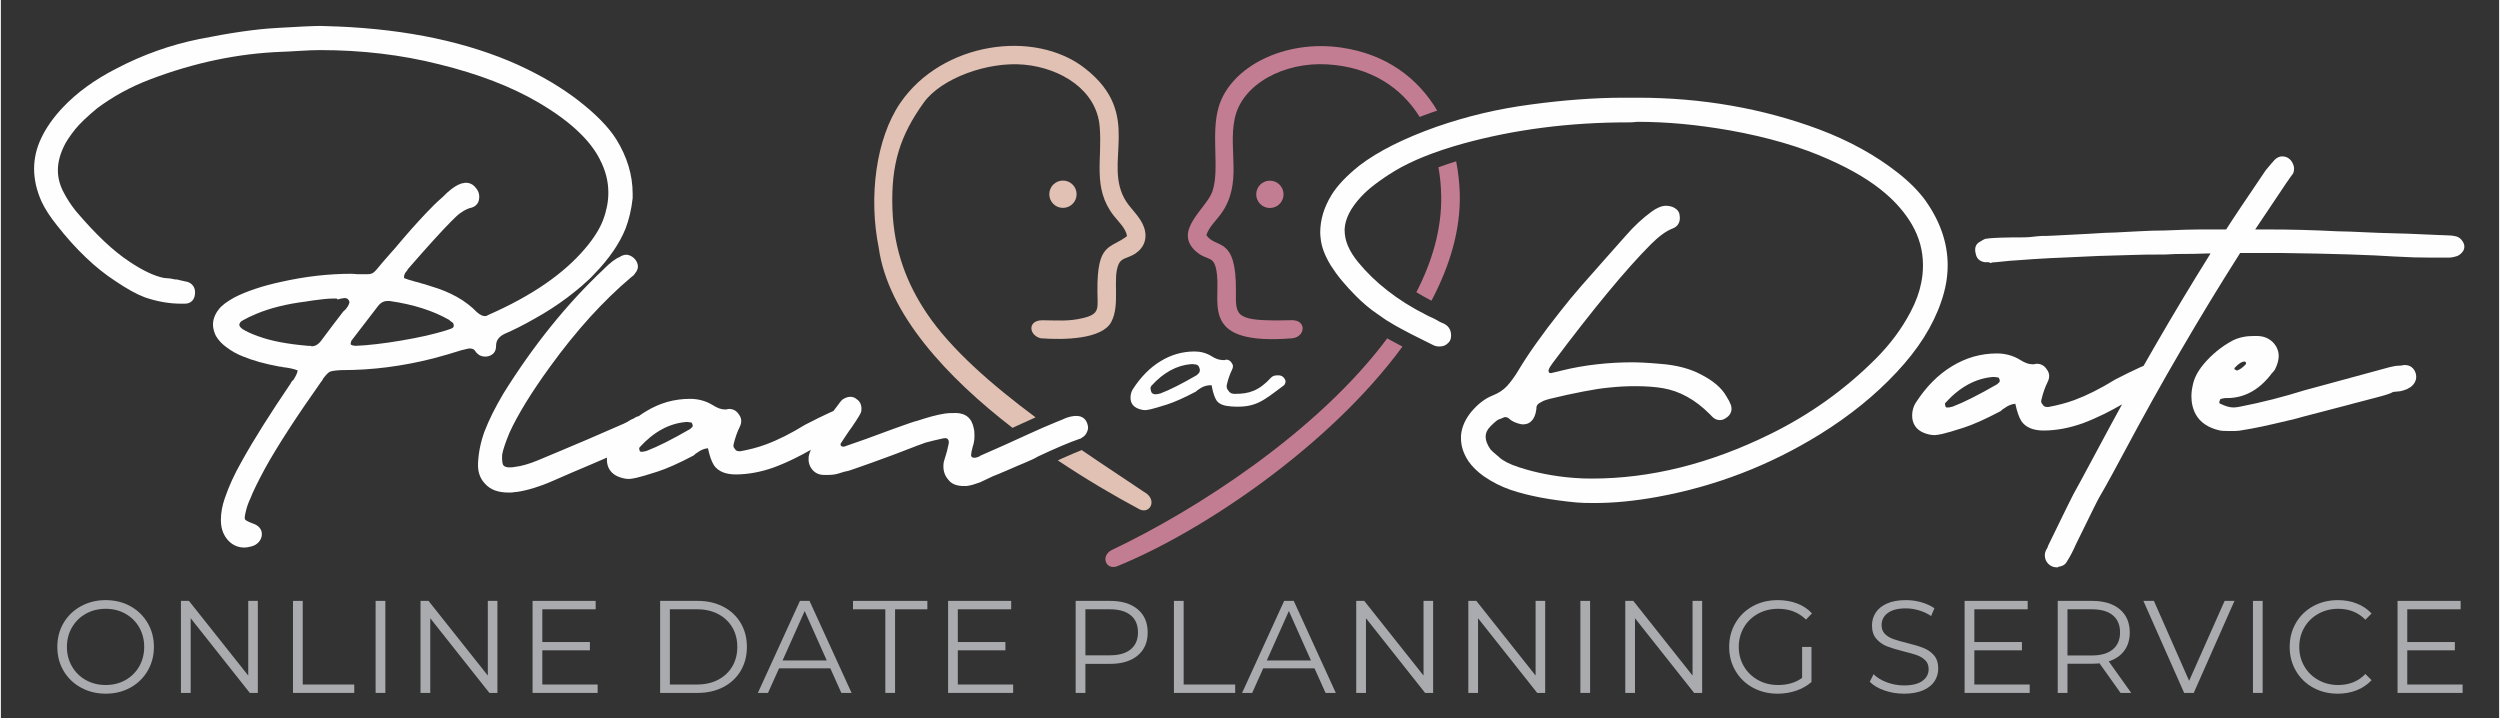 <?xml version="1.0" encoding="UTF-8"?>
<svg xmlns="http://www.w3.org/2000/svg" xmlns:xlink="http://www.w3.org/1999/xlink" xmlns:xodm="http://www.corel.com/coreldraw/odm/2003" xml:space="preserve" width="651px" height="187px" version="1.0" style="shape-rendering:geometricPrecision; text-rendering:geometricPrecision; image-rendering:optimizeQuality; fill-rule:evenodd; clip-rule:evenodd" viewBox="0 0 651 187.13">
 <rect x="0" y="0" width="651" height="187.13" fill="#333333" stroke="none"/>
 <defs>
  <style type="text/css">
   
    .fil0 {fill:#C37D92}
    .fil1 {fill:#E0C1B3}
    .fil2 {fill:#FEFEFE;fill-rule:nonzero}
    .fil3 {fill:#A9ABAE;fill-rule:nonzero}
   
  </style>
 </defs>
 <g id="Layer_x0020_1">
  <path class="fil0" d="M336.53 88.15c3.52,-0.42 3.77,-4.94 -0.37,-4.71 -14.66,0.34 -14.4,-0.89 -14.33,-7.62 0.15,-14.54 -5.24,-10.86 -7.7,-14.55 0.64,-2.06 2.67,-3.97 3.79,-5.52 5.73,-7.92 1.86,-16.31 3.58,-24.78 1.85,-9.06 12.9,-14.88 24.14,-14.2 11.35,0.68 19.28,6.02 24.07,13.69 0.99,-0.38 1.99,-0.75 3.03,-1.12l0.02 0c0.5,-0.18 1.01,-0.35 1.52,-0.52 -5.01,-8.48 -13.27,-14.7 -24.92,-16.41 -14.78,-2.18 -28.89,4.92 -32.02,15.46 -2.11,7.11 0.33,16.28 -1.64,22.01 -1.53,4.44 -10.24,10.16 -4.41,15.52 3.23,2.96 5.06,0.59 5.63,6.41 0.76,7.8 -4.12,18.25 19.61,16.34zm38.08 -44.56c0.44,2.47 0.68,5.03 0.72,7.62 0.11,8.47 -2.31,16.85 -6.48,24.94 1.25,0.76 2.56,1.49 3.94,2.2 4.84,-9.16 7.63,-18.59 7.37,-27.93 -0.09,-2.85 -0.4,-5.66 -0.94,-8.38 -0.82,0.26 -1.6,0.51 -2.35,0.76 -0.77,0.25 -1.52,0.52 -2.26,0.79zm-13.35 44.58c-18.1,24.32 -49.84,44.76 -71.67,55.1 -3.09,1.44 -1.76,5.34 1.22,4.31 22.04,-8.92 55.3,-31.19 74.42,-57.27l-0.67 -0.34 -2.38 -1.28 -0.92 -0.52z"></path>
  <circle class="fil0" cx="330.68" cy="50.64" r="3.56"></circle>
  <path class="fil1" d="M297.89 128.18c-4.85,-3.26 -10.44,-6.92 -16.25,-10.9 -0.66,0.26 -1.43,0.58 -2.31,0.95 -0.84,0.36 -1.79,0.77 -2.86,1.25l-1.06 0.48c7.54,5.05 14.83,9.29 20.83,12.5 3.07,2.04 5.43,-2.23 1.65,-4.28zm-28.27 -19.43c-11.29,-8.4 -22.03,-17.69 -28.38,-27.16 -4.94,-7.36 -8.56,-16.11 -8.92,-27.24 -0.38,-11.62 2.01,-19.04 8.17,-27.62 4.56,-6.34 16.7,-10.77 26.18,-9.88 9.66,0.91 18.83,6.68 19.65,16.03 0.77,8.67 -1.97,16.02 3.64,23.28 1.16,1.5 3.2,3.33 3.5,5.37 -4.48,3.4 -7.82,1.64 -7.72,14.29 0.04,4.52 0.73,5.97 -3.67,7.04 -3.88,0.95 -6.7,0.61 -10.66,0.59 -3.94,0 -3.58,3.9 -0.45,4.7 6.36,0.48 15.99,0.19 18.37,-4.22 2.46,-4.55 0.24,-11.44 1.96,-15.14 0.67,-1.44 2.02,-1.51 3.56,-2.27 2.27,-1.12 4.32,-3.67 3.02,-7.33 -0.93,-2.64 -3.32,-4.65 -4.62,-6.67 -6.51,-10.07 4.88,-22.52 -10.77,-34.73 -13.2,-10.29 -37.26,-6.8 -48.1,9.02 -6.41,9.37 -8.29,24.65 -5.62,37.78 2.41,17.31 17.92,33.83 34.85,46.9l2.25 -1.03c1.25,-0.57 2.51,-1.15 3.76,-1.71z"></path>
  <circle class="fil1" cx="276.76" cy="50.61" r="3.56"></circle>
  <g id="_1865506793296">
   <path class="fil2" d="M571.17 100.34c0.19,-0.92 0.51,-1.82 0.97,-2.71 0.46,-0.88 1.05,-1.76 1.78,-2.64l0 -0.01c1.11,-1.32 2.3,-2.49 3.55,-3.52 1.26,-1.03 2.61,-1.93 4.05,-2.7l0.02 -0.01c0.8,-0.41 1.67,-0.71 2.6,-0.91 0.92,-0.2 1.9,-0.29 2.94,-0.29l0.78 0c1.11,0 2.08,0.23 2.93,0.69 0.86,0.46 1.56,1.15 2.12,2.06l0.02 0.05c0.2,0.38 0.36,0.77 0.47,1.17 0.11,0.41 0.16,0.83 0.16,1.26 0,0.51 -0.08,1.06 -0.24,1.63 -0.14,0.52 -0.35,1.07 -0.62,1.63 -0.08,0.19 -0.19,0.38 -0.34,0.58 -0.12,0.16 -0.27,0.34 -0.45,0.51l-0.08 0.09c-0.18,0.21 -0.26,0.29 -0.28,0.31l-0.1 0.17c-1.57,1.99 -3.29,3.49 -5.18,4.5 -1.91,1.02 -3.97,1.53 -6.16,1.53l-0.47 0c-0.18,0 -0.59,0.08 -1.19,0.23l-0.07 0.02c-0.01,0 0.01,0.01 -0.01,0.03 -0.09,0.13 -0.18,0.34 -0.26,0.63 -0.04,0.18 -0.04,0.31 -0.01,0.38 0.02,0.05 0.07,0.09 0.15,0.14 0.69,0.34 1.34,0.6 1.95,0.78 0.57,0.16 1.11,0.24 1.6,0.24 0.44,0 1.07,-0.08 1.86,-0.24l0.02 -0.01c2.68,-0.52 5.44,-1.14 8.26,-1.86 2.8,-0.71 5.64,-1.52 8.52,-2.42l3.86 -1.04c6.06,-1.64 12.12,-3.28 18.17,-4.94 0.48,-0.12 0.94,-0.22 1.38,-0.29 0.46,-0.06 0.91,-0.1 1.33,-0.1 0.09,0 0.21,-0.02 0.36,-0.04 0.16,-0.04 0.3,-0.07 0.41,-0.08 0.17,-0.03 0.31,-0.04 0.42,-0.04 0.68,0 1.27,0.17 1.76,0.52l0 0.01c0.49,0.35 0.85,0.85 1.07,1.51l0.01 0.01c0.18,0.6 0.21,1.17 0.08,1.72 -0.13,0.55 -0.42,1.05 -0.85,1.5 -0.36,0.38 -0.82,0.7 -1.38,0.96 -0.52,0.24 -1.12,0.44 -1.8,0.59l-1.9 0.19c-0.32,0.2 -0.79,0.4 -1.4,0.6 -0.74,0.25 -1.76,0.54 -3.05,0.87 -1.72,0.47 -3.51,0.93 -4.92,1.29l-0.9 0.23 -1.32 0.36 -1.41 0.37c-0.78,0.2 -1.25,0.32 -1.73,0.45l-1.42 0.37c-0.94,0.24 -1.77,0.46 -2.59,0.68 -1.47,0.4 -2.96,0.77 -4.44,1.15 -1.25,0.33 -2.71,0.79 -3.96,1.03 -2.76,0.66 -5.08,1.2 -6.97,1.6 -2,0.42 -3.6,0.72 -4.79,0.9 -0.52,0.1 -0.95,0.17 -1.29,0.21 -0.4,0.05 -0.75,0.07 -1.03,0.07l-1.85 0c-0.46,0 -0.88,-0.01 -1.26,-0.04 -0.37,-0.02 -0.69,-0.06 -0.94,-0.12l-0.02 0c-1.43,-0.34 -2.65,-0.84 -3.67,-1.52 -1.05,-0.69 -1.87,-1.57 -2.46,-2.62 -0.38,-0.69 -0.67,-1.44 -0.86,-2.23 -0.2,-0.8 -0.29,-1.63 -0.29,-2.5 0,-0.47 0.03,-0.95 0.09,-1.45 0.06,-0.48 0.15,-0.97 0.27,-1.49zm10.84 -4.19l0.02 0.07 0.07 0.05c0.17,0.09 0.33,0.17 0.46,0.22 0.06,0.03 -0.01,0.04 0.03,0.04l0.18 0c0.35,-0.13 0.7,-0.32 1.05,-0.56 0.41,-0.29 0.8,-0.65 1.18,-1.07l0.02 -0.03 0.02 -0.24 0.03 -0.12 -0.07 -0.08c-0.09,-0.1 -0.17,-0.17 -0.24,-0.21 -0.01,0 0,-0.01 -0.01,-0.01l-0.13 0c-0.3,0 -0.64,0.11 -1.01,0.33 -0.45,0.27 -0.93,0.68 -1.47,1.25 -0.04,0.05 -0.07,0.11 -0.09,0.16 -0.02,0.05 -0.03,0.12 -0.04,0.2z"></path>
   <g>
    <path class="fil2" d="M10.49 36.06c0.64,-1.37 1.43,-2.72 2.36,-4.05 0.93,-1.33 2,-2.63 3.19,-3.9 1.85,-1.97 3.96,-3.83 6.35,-5.56 2.34,-1.7 4.96,-3.29 7.84,-4.75 3.41,-1.78 6.9,-3.31 10.46,-4.57 3.55,-1.27 7.18,-2.27 10.89,-3.03 4.17,-0.84 7.93,-1.5 11.27,-1.98 3.37,-0.48 6.37,-0.79 9,-0.93 2.79,-0.17 5.14,-0.3 7.06,-0.39 1.94,-0.09 3.36,-0.14 4.27,-0.14 0.53,0 1.31,0.03 2.36,0.07l1.26 0.05 0.9 0.02c9.18,0.38 17.69,1.42 25.54,3.09 7.9,1.69 15.13,4.02 21.7,6.99l0 0.01c3.01,1.38 5.81,2.84 8.39,4.37 2.62,1.56 5.03,3.19 7.26,4.91l0 0.01c2.24,1.74 4.16,3.43 5.77,5.08 1.63,1.66 2.95,3.28 3.95,4.86l0.01 0.01c1.44,2.32 2.51,4.66 3.23,7.02 0.72,2.38 1.08,4.79 1.08,7.22l0 1.13 -0.01 0.11c-0.16,1.42 -0.39,2.8 -0.7,4.11 -0.31,1.31 -0.69,2.57 -1.15,3.77l-0.01 0.02c-1.58,3.88 -4.23,7.75 -7.95,11.6 -1.9,2.14 -4.95,4.62 -7.25,6.35 -2.62,1.97 -5.45,3.8 -8.5,5.49 -1.47,0.84 -2.85,1.58 -4.12,2.22 -1.28,0.65 -2.51,1.22 -3.69,1.73 -0.77,0.37 -1.33,0.82 -1.69,1.34 -0.34,0.48 -0.52,1.06 -0.52,1.73 0,0.4 -0.04,0.75 -0.13,1.06 -0.11,0.36 -0.28,0.65 -0.5,0.9l-0.05 0.05c-0.28,0.27 -0.6,0.48 -0.95,0.62 -0.35,0.15 -0.73,0.22 -1.15,0.22 -0.39,0 -0.76,-0.06 -1.08,-0.16 -0.38,-0.12 -0.7,-0.31 -0.95,-0.57l-0.39 -0.39 -0.17 -0.23c-0.14,-0.26 -0.32,-0.45 -0.55,-0.57 -0.24,-0.13 -0.56,-0.2 -0.95,-0.2 -0.08,0 -0.21,0.01 -0.38,0.04 -0.22,0.05 -0.49,0.11 -0.8,0.18l-1.05 0.26c-1.19,0.38 -2.4,0.75 -3.62,1.1 -1.26,0.36 -2.49,0.71 -3.72,1.03l-0.01 0c-3.93,1.01 -7.87,1.76 -11.83,2.27 -3.95,0.51 -7.89,0.76 -11.81,0.76l-0.26 0c-0.81,0.04 -1.47,0.11 -1.98,0.18 -0.48,0.08 -0.81,0.16 -0.99,0.25l-0.02 0.01c-0.17,0.08 -0.38,0.25 -0.65,0.51 -0.31,0.3 -0.65,0.7 -1.02,1.19 -0.08,0.18 -0.17,0.34 -0.26,0.48 -0.11,0.17 -0.23,0.32 -0.34,0.45 -3.21,4.55 -6.03,8.68 -8.43,12.39 -2.42,3.73 -4.45,7.06 -6.08,10 -1.02,1.88 -1.84,3.47 -2.46,4.74 -0.66,1.34 -1.12,2.39 -1.4,3.14l-0.04 0.09c-0.24,0.49 -0.46,1.01 -0.65,1.55 -0.19,0.51 -0.35,1.04 -0.48,1.57l0 0.02c-0.33,1.27 -0.43,2.04 -0.28,2.32 0.05,0.09 0.21,0.22 0.48,0.39 0.37,0.22 0.88,0.44 1.52,0.67 0.74,0.25 1.31,0.59 1.71,1.02 0.46,0.5 0.69,1.09 0.69,1.77 0,0.39 -0.07,0.76 -0.22,1.11 -0.14,0.34 -0.33,0.65 -0.59,0.95l-0.03 0.04c-0.26,0.27 -0.55,0.51 -0.86,0.69 -0.32,0.19 -0.67,0.33 -1.06,0.42 -0.36,0.1 -0.68,0.17 -0.94,0.21 -0.31,0.05 -0.58,0.08 -0.81,0.08 -0.81,0 -1.57,-0.14 -2.26,-0.43 -0.7,-0.29 -1.32,-0.72 -1.88,-1.29 -0.53,-0.55 -0.97,-1.18 -1.3,-1.88 -0.32,-0.69 -0.54,-1.45 -0.65,-2.27l-0.01 -0.02c-0.02,-0.22 -0.04,-0.45 -0.05,-0.69 -0.01,-0.26 -0.02,-0.5 -0.02,-0.69 0,-0.86 0.08,-1.76 0.26,-2.72 0.16,-0.92 0.42,-1.88 0.76,-2.86 0.52,-1.55 1.16,-3.14 1.91,-4.78 0.74,-1.61 1.58,-3.24 2.52,-4.87 1.56,-2.82 3.41,-5.92 5.53,-9.29 2.1,-3.33 4.48,-6.97 7.15,-10.9 0.11,-0.24 0.23,-0.44 0.36,-0.61 0.12,-0.14 0.25,-0.27 0.39,-0.36 0.33,-0.52 0.6,-0.99 0.79,-1.41 0.18,-0.4 0.29,-0.75 0.33,-1.03l0 -0.06 -0.03 -0.02c-0.48,-0.19 -1.04,-0.35 -1.67,-0.49 -0.66,-0.14 -1.38,-0.26 -2.16,-0.34l-0.34 -0.1 -0.05 -0.01c-0.07,-0.01 -0.16,-0.01 -0.28,-0.01l-0.17 -0.02c-1.9,-0.35 -3.65,-0.75 -5.25,-1.19 -1.6,-0.45 -3.06,-0.95 -4.37,-1.49 -0.74,-0.29 -1.47,-0.63 -2.18,-1.03 -0.7,-0.39 -1.38,-0.84 -2.03,-1.33 -0.58,-0.41 -1.09,-0.86 -1.54,-1.33 -0.46,-0.49 -0.87,-1.02 -1.21,-1.6l-0.04 -0.07c-0.23,-0.48 -0.41,-0.96 -0.54,-1.46 -0.13,-0.5 -0.2,-0.99 -0.2,-1.47 0,-0.69 0.14,-1.39 0.41,-2.07 0.25,-0.65 0.63,-1.29 1.13,-1.92 0.36,-0.48 0.89,-0.98 1.57,-1.5 0.64,-0.47 1.43,-0.98 2.39,-1.52l0.03 -0.02c1.63,-0.83 3.46,-1.59 5.51,-2.27 2.03,-0.68 4.25,-1.28 6.66,-1.8 3.1,-0.7 6.18,-1.23 9.25,-1.59 3.09,-0.35 6.17,-0.53 9.23,-0.53 0.19,0 0.51,0.02 0.97,0.07l0.01 0c0.19,0.02 0.33,0.03 0.44,0.04l2.76 0c0.42,0 0.79,-0.07 1.12,-0.22 0.32,-0.15 0.62,-0.38 0.88,-0.7l0.16 -0.16 1.45 -1.74c0.39,-0.46 0.62,-0.73 0.68,-0.79l2.03 -2.31c0.45,-0.52 0.73,-0.84 0.83,-0.94 1.36,-1.62 2.7,-3.19 4.04,-4.71 1.34,-1.51 2.62,-2.91 3.84,-4.2 0.72,-0.77 1.46,-1.53 2.22,-2.28 0.75,-0.73 1.53,-1.44 2.32,-2.13l0.36 -0.35c0.62,-0.61 1.01,-0.99 1.26,-1.17 0.52,-0.45 1.04,-0.83 1.54,-1.15 0.54,-0.33 1.08,-0.6 1.63,-0.79l0.5 -0.09c0.09,-0.03 0.2,-0.05 0.32,-0.07 0.14,-0.02 0.26,-0.03 0.33,-0.03 0.51,0 0.99,0.1 1.43,0.32 0.42,0.21 0.8,0.52 1.12,0.93 0.47,0.51 0.77,1.08 0.9,1.7 0.13,0.63 0.08,1.3 -0.15,1.99l-0.08 0.19c-0.19,0.33 -0.41,0.61 -0.69,0.84 -0.29,0.24 -0.62,0.41 -1,0.51l-0.07 0.02c-0.32,0.06 -0.64,0.17 -0.96,0.3 -0.34,0.14 -0.67,0.31 -1,0.5 -0.36,0.22 -0.66,0.42 -0.92,0.6 -0.25,0.18 -0.46,0.33 -0.62,0.47 -0.2,0.19 -0.44,0.41 -0.71,0.67l-1.17 1.15c-1.15,1.16 -2.67,2.78 -4.55,4.85 -1.76,1.93 -3.95,4.41 -6.59,7.44l-0.07 0.16 -0.21 0.31c-0.28,0.29 -0.48,0.58 -0.6,0.88 -0.12,0.29 -0.17,0.6 -0.14,0.92l0 0.09c0.39,0.14 0.77,0.28 1.16,0.41l1.24 0.36 0.43 0.14c0.41,0.09 0.77,0.18 1.07,0.26 0.3,0.09 0.54,0.17 0.73,0.24 0.21,0.04 0.49,0.11 0.84,0.22 0.33,0.1 0.85,0.26 1.52,0.49 2.56,0.75 4.84,1.69 6.83,2.81 2,1.13 3.72,2.45 5.18,3.96 0.41,0.35 0.79,0.62 1.16,0.79 0.32,0.15 0.63,0.23 0.91,0.23 0.15,0 0.28,-0.02 0.39,-0.05 0.12,-0.04 0.24,-0.1 0.36,-0.18l0.15 -0.08c5.6,-2.46 10.51,-5.13 14.72,-8.02 4.19,-2.88 7.69,-5.97 10.5,-9.29 1.15,-1.35 2.11,-2.65 2.89,-3.9 0.77,-1.23 1.37,-2.42 1.8,-3.55 0.45,-1.2 0.79,-2.41 1.02,-3.6 0.23,-1.17 0.34,-2.34 0.34,-3.5 0,-1.48 -0.18,-2.94 -0.55,-4.37 -0.37,-1.45 -0.92,-2.87 -1.66,-4.27l0 -0.02c-0.57,-1.13 -1.27,-2.25 -2.11,-3.37 -0.84,-1.12 -1.83,-2.24 -2.96,-3.35 -2.73,-2.73 -6.38,-5.44 -10.96,-8.13 -3.55,-2.07 -7.47,-3.94 -11.78,-5.59 -4.31,-1.66 -9.01,-3.11 -14.11,-4.36l-0.01 0c-4.89,-1.24 -9.92,-2.16 -15.07,-2.77 -5.18,-0.62 -10.48,-0.92 -15.91,-0.92 -0.7,0 -1.5,0.01 -2.39,0.05 -0.86,0.03 -1.88,0.09 -3.07,0.16 -1.08,0.07 -2.01,0.12 -2.76,0.16 -0.85,0.05 -1.4,0.07 -1.65,0.07 -5.74,0.21 -11.49,0.92 -17.23,2.12 -5.76,1.21 -11.53,2.91 -17.3,5.12 -2.5,0.95 -4.89,2.05 -7.18,3.3 -2.26,1.24 -4.43,2.63 -6.51,4.18 -1.31,1.09 -2.44,2.08 -3.38,2.98 -0.94,0.9 -1.69,1.7 -2.26,2.39 -0.75,0.94 -1.4,1.82 -1.94,2.64 -0.52,0.79 -0.91,1.5 -1.18,2.12l-0.01 0.02c-0.49,1.04 -0.86,2.07 -1.1,3.08 -0.24,0.98 -0.36,1.95 -0.36,2.92 0,1.01 0.13,2 0.39,2.97 0.26,0.98 0.65,1.95 1.17,2.9l0.01 0.02c0.43,0.81 0.89,1.61 1.4,2.38 0.51,0.78 1.09,1.58 1.74,2.39 2.58,3.04 5.04,5.66 7.38,7.87 2.33,2.19 4.54,3.97 6.63,5.33l0.01 0.01c1.72,1.15 3.33,2.08 4.83,2.78 1.44,0.68 2.77,1.14 4.01,1.4 0.2,0.01 0.47,0.03 0.83,0.08l0.42 0.04 0.26 0.01 0.18 0.02 1.31 0.25 0.3 0 0.27 0.03 0.54 0.14 1.1 0.25c0.49,0.1 0.87,0.17 1.14,0.26l0.1 0.04c0.67,0.29 1.15,0.73 1.44,1.32 0.27,0.56 0.35,1.21 0.24,1.96 -0.1,0.74 -0.39,1.32 -0.87,1.72 -0.47,0.41 -1.08,0.6 -1.83,0.6l-0.77 0c-1.57,0 -3.15,-0.13 -4.75,-0.41 -1.59,-0.27 -3.19,-0.69 -4.8,-1.24l-0.03 -0.01c-1.07,-0.4 -2.25,-0.96 -3.53,-1.67 -1.25,-0.69 -2.62,-1.54 -4.1,-2.54 -2.62,-1.7 -5.2,-3.76 -7.74,-6.19 -2.54,-2.42 -5.04,-5.19 -7.49,-8.32 -0.84,-1.04 -1.6,-2.08 -2.28,-3.11 -0.67,-1.03 -1.26,-2.06 -1.75,-3.09l-0.01 -0.02c-0.65,-1.45 -1.13,-2.89 -1.46,-4.31 -0.32,-1.43 -0.49,-2.84 -0.49,-4.23 0,-1.36 0.16,-2.7 0.46,-4.04 0.31,-1.32 0.76,-2.62 1.37,-3.89zm51.64 48.55c0.01,0.16 0.06,0.32 0.16,0.47 0.14,0.22 0.36,0.44 0.67,0.66 0.44,0.29 1.02,0.61 1.73,0.93 0.71,0.33 1.55,0.67 2.53,1.01l0.01 0c1.58,0.58 3.45,1.08 5.61,1.49 2.12,0.4 4.53,0.72 7.24,0.95l0.75 0 0.13 0.13c0.44,-0.01 0.86,-0.11 1.25,-0.33 0.42,-0.23 0.83,-0.59 1.2,-1.07 1.92,-2.59 3.82,-5.1 5.79,-7.65l0.11 -0.11 0.18 -0.17c0.16,-0.15 0.28,-0.27 0.39,-0.35 0.42,-0.52 0.7,-0.97 0.84,-1.37 0.11,-0.29 0.14,-0.53 0.07,-0.71 -0.13,-0.29 -0.29,-0.5 -0.48,-0.63 -0.18,-0.13 -0.43,-0.19 -0.72,-0.19 -0.08,0 -0.2,0.01 -0.36,0.04 -0.1,0.02 -0.22,0.04 -0.34,0.06l-0.19 0.02 -0.94 0.25 -0.24 -0.24 -1.06 0c-0.6,0 -1.3,0.04 -2.12,0.12 -0.82,0.08 -1.81,0.2 -2.95,0.36 -0.23,0.05 -0.54,0.1 -0.95,0.15 -0.32,0.03 -0.55,0.07 -0.68,0.1l-0.12 0.03c-2.57,0.31 -4.94,0.74 -7.12,1.28 -2.19,0.54 -4.19,1.2 -6.01,1.97 -0.73,0.31 -1.37,0.6 -1.91,0.85 -0.53,0.26 -1.01,0.51 -1.43,0.76l-0.07 0.03c-0.31,0.16 -0.56,0.34 -0.72,0.55 -0.13,0.17 -0.21,0.37 -0.25,0.61zm29.07 4.67l-0.01 0.02c-0.05,0.22 -0.06,0.37 -0.01,0.45 0.06,0.09 0.2,0.17 0.43,0.24 0.13,0.02 0.29,0.05 0.47,0.09 0.18,0.04 0.2,0.03 0.4,0.04 1.61,-0.07 3.42,-0.21 5.42,-0.45 1.99,-0.23 4.15,-0.54 6.49,-0.94 2.34,-0.4 4.46,-0.81 6.36,-1.24 1.96,-0.45 3.7,-0.91 5.22,-1.38l0.01 0c0.19,-0.06 0.43,-0.14 0.72,-0.25l0.15 -0.04c0.16,-0.06 0.31,-0.11 0.44,-0.17 0.11,-0.04 0.2,-0.08 0.26,-0.11 0.15,-0.07 0.26,-0.16 0.33,-0.26 0.07,-0.09 0.12,-0.19 0.15,-0.3 -0.01,-0.24 -0.04,-0.44 -0.1,-0.6 -0.04,-0.12 -0.09,-0.21 -0.15,-0.25l-0.13 -0.12c-0.14,-0.08 -0.29,-0.18 -0.42,-0.28 -0.15,-0.12 -0.29,-0.24 -0.42,-0.38 -2.09,-1.19 -4.41,-2.2 -6.97,-3.01 -2.6,-0.83 -5.45,-1.47 -8.55,-1.91l-0.54 0c-0.48,0 -0.92,0.11 -1.32,0.32 -0.42,0.22 -0.81,0.56 -1.16,1.02 -2.14,2.81 -4.27,5.59 -6.44,8.38l-0.21 0.28c-0.1,0.09 -0.18,0.2 -0.25,0.32 -0.07,0.13 -0.12,0.3 -0.16,0.49l-0.01 0.04zm1.03 0.83l0.01 0.01 -0.01 -0.01zm0 0.01l-0.02 0 0.02 0z"></path>
    <path class="fil2" d="M124.34 120.65c0.07,-1.4 0.24,-2.79 0.53,-4.17 0.29,-1.39 0.68,-2.77 1.19,-4.14l0.01 -0.01c0.55,-1.44 1.23,-2.97 2.04,-4.6 0.79,-1.58 1.73,-3.3 2.82,-5.15l0.01 -0.02c3.92,-6.29 8.05,-12.12 12.39,-17.51 4.37,-5.42 8.94,-10.38 13.73,-14.88l0.1 -0.11c0.81,-0.81 1.58,-1.49 2.29,-2.03 0.69,-0.52 1.34,-0.9 1.92,-1.14 0.23,-0.15 0.47,-0.27 0.72,-0.35 0.29,-0.11 0.6,-0.16 0.89,-0.16 0.27,0 0.55,0.05 0.84,0.17 0.25,0.09 0.5,0.22 0.76,0.4 0.35,0.26 0.64,0.54 0.86,0.85 0.23,0.32 0.39,0.67 0.49,1.05l0 0.02c0.11,0.45 0.09,0.89 -0.06,1.32 -0.11,0.36 -0.31,0.69 -0.59,1 -0.11,0.2 -0.25,0.38 -0.42,0.56 -0.18,0.17 -0.39,0.34 -0.63,0.5 -3.66,3.09 -7.23,6.57 -10.73,10.42 -3.52,3.88 -6.97,8.16 -10.36,12.84 -2.43,3.34 -4.53,6.46 -6.31,9.35 -1.77,2.88 -3.2,5.51 -4.28,7.87 -0.56,1.36 -1.01,2.53 -1.33,3.52 -0.31,0.93 -0.5,1.67 -0.59,2.22 -0.05,0.83 -0.04,1.51 0.06,2.04 0.07,0.4 0.17,0.67 0.3,0.8 0.15,0.14 0.34,0.26 0.57,0.34 0.27,0.09 0.6,0.14 0.98,0.14 0.28,0 0.53,-0.01 0.76,-0.03 0.22,-0.02 0.42,-0.05 0.57,-0.08l0.09 -0.02c0.87,-0.1 1.8,-0.29 2.78,-0.58 1.01,-0.28 2.06,-0.66 3.17,-1.12l6.28 -2.63c1.7,-0.7 3.95,-1.65 6.74,-2.85 2.86,-1.23 5.98,-2.59 9.41,-4.09 0.31,-0.15 0.61,-0.29 0.9,-0.45 0.29,-0.16 0.55,-0.32 0.8,-0.49l0.1 -0.06c0.2,-0.11 0.36,-0.18 0.48,-0.23l0.2 -0.06c0.28,-0.21 0.55,-0.36 0.82,-0.48 0.21,-0.09 0.41,-0.16 0.61,-0.2 0.59,-0.43 1.2,-0.84 1.82,-1.21 1.78,-1.09 3.62,-1.91 5.53,-2.46 1.92,-0.54 3.91,-0.82 5.97,-0.82 1.07,0 2.1,0.13 3.08,0.4 0.98,0.26 1.92,0.67 2.81,1.21l0.02 0.01c0.6,0.39 1.17,0.68 1.71,0.87 0.5,0.18 0.97,0.27 1.42,0.27l0.5 0 0.12 -0.05c0.17,-0.05 0.35,-0.08 0.54,-0.08 0.53,0 1.03,0.12 1.48,0.38 0.41,0.24 0.77,0.59 1.05,1.05 0.38,0.48 0.59,1 0.62,1.57 0.03,0.56 -0.11,1.15 -0.42,1.74 -0.3,0.61 -0.58,1.28 -0.84,2.02 -0.26,0.72 -0.49,1.49 -0.68,2.28l-0.01 0.06c-0.08,0.27 -0.1,0.5 -0.06,0.7 0.03,0.18 0.13,0.35 0.28,0.52l0.13 0.17c0.1,0.18 0.23,0.31 0.39,0.39 0.17,0.1 0.4,0.14 0.68,0.14l0.33 0c1.18,-0.21 2.32,-0.47 3.41,-0.75 1.12,-0.3 2.17,-0.63 3.16,-1l0.01 0c1.58,-0.58 3.23,-1.3 4.94,-2.16 1.7,-0.85 3.5,-1.86 5.4,-3.03l0.07 -0.03c1.28,-0.67 2.4,-1.24 3.38,-1.71 1,-0.49 2,-0.96 2.94,-1.4 0.31,-0.15 0.62,-0.28 0.92,-0.4l1.22 -1.61c0.19,-0.27 0.37,-0.51 0.53,-0.72 0.19,-0.24 0.35,-0.42 0.48,-0.55l0.15 -0.12c0.32,-0.22 0.65,-0.39 0.98,-0.51 0.35,-0.12 0.7,-0.19 1.05,-0.19 0.33,0 0.65,0.06 0.94,0.17 0.25,0.1 0.48,0.25 0.68,0.43 0.52,0.33 0.87,0.77 1.08,1.33 0.2,0.53 0.24,1.15 0.14,1.85l-0.05 0.19c-0.09,0.25 -0.26,0.6 -0.52,1.03 -0.25,0.42 -0.56,0.92 -0.94,1.5l-0.36 0.52c-0.2,0.37 -0.63,0.95 -1.28,1.83 -0.71,0.99 -1.35,2.08 -2.05,3.08 -0.14,0.19 -0.21,0.35 -0.21,0.49 0,0.11 0.05,0.24 0.15,0.37 0.07,0.07 0.14,0.11 0.22,0.15 0.13,0.04 0.29,0.06 0.48,0.06l0.13 0 0.11 -0.07 5.52 -1.93c2.05,-0.76 12.71,-4.73 13.34,-4.73 1.39,-0.46 2.66,-0.85 3.81,-1.16 1.19,-0.32 2.29,-0.56 3.31,-0.73 0.28,-0.05 0.64,-0.09 1.08,-0.12 0.44,-0.02 0.92,-0.03 1.42,-0.03l0.29 -0.02c2.76,0 4.36,1.34 4.87,4.01 0.06,0.19 0.1,0.41 0.13,0.67 0.02,0.29 0.04,0.59 0.04,0.92l0 0.63c0,0.43 -0.04,0.86 -0.12,1.29 -0.07,0.43 -0.18,0.85 -0.33,1.28l-0.32 1.34 0 0.1 -0.03 0.25c-0.07,0.26 -0.09,0.47 -0.06,0.65 0.03,0.12 0.09,0.24 0.18,0.34 0.07,0.06 0.15,0.1 0.24,0.14 0.11,0.04 0.25,0.06 0.41,0.06 0.22,0 0.52,-0.06 0.89,-0.18l0.41 -0.19 0.02 0.03 0.26 -0.21 6.3 -2.78c4.51,-2.02 9.02,-4.19 13.6,-6.04 0.8,-0.34 1.73,-0.66 2.47,-1.03 0.42,-0.15 0.84,-0.27 1.27,-0.36 0.43,-0.09 0.86,-0.14 1.26,-0.14l0.18 0c0.74,0 1.38,0.21 1.89,0.63 0.48,0.4 0.8,0.96 0.98,1.68 0.1,0.31 0.13,0.64 0.1,0.97 -0.04,0.3 -0.13,0.61 -0.28,0.92 -0.13,0.33 -0.32,0.62 -0.54,0.86 -0.21,0.23 -0.45,0.42 -0.73,0.57l-0.33 0.24 -0.38 0.12 0 0c-1.31,0.44 -2.85,1.05 -4.64,1.81 -1.83,0.78 -3.89,1.7 -6.16,2.77 -1.48,0.95 -5.22,2.32 -7.04,3.18 -0.54,0.22 -1.35,0.56 -2.3,0.98l-0.72 0.31c-0.66,0.27 -1.2,0.5 -1.69,0.68l-3.34 1.58c-0.68,0.25 -1.32,0.46 -1.91,0.63 -0.6,0.16 -1.13,0.27 -1.59,0.32l-0.1 0.01 -0.63 0c-0.92,0 -1.71,-0.14 -2.38,-0.4 -0.7,-0.28 -1.26,-0.71 -1.67,-1.27 -0.54,-0.62 -0.91,-1.32 -1.1,-2.08 -0.19,-0.76 -0.21,-1.58 -0.07,-2.47l0.03 -0.13 0.82 -2.74 0.19 -0.86c0.07,-0.29 0.13,-0.58 0.2,-0.85 0.08,-0.3 0.11,-0.57 0.08,-0.81 -0.03,-0.19 -0.09,-0.36 -0.18,-0.49l-0.04 -0.05c-0.07,-0.11 -0.15,-0.18 -0.25,-0.23 -0.13,-0.06 -0.3,-0.1 -0.51,-0.1 -0.15,0 -0.26,0.02 -0.36,0.04 -0.17,0.04 -0.31,0.07 -0.43,0.09 -0.77,0.16 -1.5,0.32 -2.2,0.5 -0.72,0.17 -1.42,0.36 -2.09,0.54 -0.73,0.26 -1.47,0.53 -2.22,0.81 -0.93,0.35 -1.93,0.73 -3,1.15 -2.01,0.79 -3.61,1.38 -4.62,1.75 -2.81,1.05 -5.66,2.06 -8.5,3.05 -0.49,0.18 -0.96,0.33 -1.33,0.45l-0.4 0.13 -0.16 0.04c-0.26,0.04 -0.56,0.11 -0.92,0.2 -0.41,0.11 -0.83,0.24 -1.27,0.39 -0.44,0.15 -0.9,0.26 -1.4,0.34 -0.49,0.07 -1,0.11 -1.54,0.11l-1.1 0c-0.62,0 -1.19,-0.12 -1.71,-0.35 -0.52,-0.23 -0.97,-0.58 -1.34,-1.03 -0.4,-0.47 -0.67,-1 -0.83,-1.58 -0.15,-0.55 -0.18,-1.15 -0.12,-1.78l0.01 -0.05c0.05,-0.35 0.16,-0.74 0.33,-1.19 0.07,-0.18 0.15,-0.37 0.24,-0.57 -1.37,0.78 -2.72,1.5 -4.06,2.16 -1.91,0.95 -3.78,1.76 -5.61,2.44l-0.02 0.01c-1.7,0.6 -3.37,1.05 -5.01,1.35 -1.66,0.3 -3.29,0.46 -4.88,0.46 -2.68,0 -4.59,-0.8 -5.69,-2.4l-0.02 -0.04c-0.31,-0.5 -0.6,-1.13 -0.86,-1.88 -0.24,-0.71 -0.46,-1.55 -0.67,-2.5 -0.45,0.03 -0.89,0.14 -1.31,0.3 -0.47,0.18 -0.93,0.44 -1.36,0.76l-0.63 0.42 -0.31 0.3 -0.22 0.15c-1.91,1 -3.64,1.85 -5.19,2.54 -1.58,0.7 -2.98,1.25 -4.2,1.64 -1.26,0.4 -2.35,0.74 -3.26,1.01 -0.92,0.27 -1.66,0.47 -2.21,0.59l-0.02 0c-0.43,0.09 -0.8,0.16 -1.09,0.21 -0.36,0.05 -0.61,0.08 -0.77,0.08 -0.43,0 -0.89,-0.05 -1.35,-0.15 -0.45,-0.1 -0.91,-0.24 -1.39,-0.42l-0.02 -0.01c-0.98,-0.4 -1.72,-0.98 -2.22,-1.72 -0.52,-0.76 -0.78,-1.66 -0.78,-2.69 0,-0.2 0.01,-0.39 0.03,-0.58 -2.98,1.31 -6.02,2.57 -9.02,3.85 -2.28,0.98 -4.02,1.73 -5.22,2.27 -1.68,0.74 -3.3,1.34 -4.87,1.82 -1.58,0.48 -3.08,0.83 -4.5,1.03l-0.14 0.01 -0.39 0c-0.09,0.04 -0.18,0.06 -0.28,0.08 -0.17,0.04 -0.38,0.05 -0.62,0.05l-0.63 0c-1.34,0 -2.51,-0.18 -3.53,-0.55 -1.04,-0.39 -1.91,-0.97 -2.6,-1.76 -0.6,-0.63 -1.06,-1.34 -1.36,-2.14 -0.3,-0.79 -0.46,-1.67 -0.46,-2.62l0.01 -0.63zm41.99 -3.7c0,0.04 0.06,0.24 0.17,0.62 0.04,0.05 0.08,0.08 0.12,0.1 0.05,0.03 0.11,0.05 0.19,0.05l0.39 0c0.14,0 0.48,-0.08 1.06,-0.22 1.45,-0.56 3.13,-1.31 5.02,-2.26 1.88,-0.94 3.99,-2.1 6.35,-3.46l0.57 -0.54c0.05,-0.1 0.08,-0.19 0.09,-0.28 0.01,-0.09 -0.01,-0.19 -0.06,-0.3l-0.07 -0.19c-0.02,-0.12 -0.07,-0.21 -0.12,-0.28 -0.04,-0.03 -0.08,-0.07 -0.14,-0.1 -0.15,-0.01 -0.34,-0.03 -0.56,-0.07l-0.27 -0.04 -0.07 -0.01 -0.48 0c-2.17,0.18 -4.25,0.81 -6.24,1.89 -2.03,1.09 -3.97,2.66 -5.81,4.68l-0.01 0.01c-0.04,0.04 -0.07,0.09 -0.09,0.15 -0.03,0.06 -0.04,0.15 -0.04,0.25zm88.63 1.97l-0.09 0.12 0.11 -0.09 -0.02 -0.03z"></path>
    <path class="fil2" d="M294.37 103.63c0,-0.86 0.21,-1.6 0.62,-2.24 2.05,-3.17 4.44,-5.59 7.2,-7.27 2.74,-1.68 5.69,-2.53 8.87,-2.53 1.59,0 3.04,0.39 4.35,1.19 1.08,0.69 2.05,1.04 2.95,1.04l0.62 0c0.07,-0.07 0.18,-0.1 0.32,-0.1 0.58,0 1.06,0.26 1.4,0.81 0.44,0.53 0.48,1.15 0.1,1.86 -0.51,1.04 -0.95,2.26 -1.29,3.66 -0.21,0.68 -0.09,1.27 0.36,1.75 0.32,0.54 0.83,0.83 1.55,0.83l0.32 0c3.45,0 6.09,-0.77 9.26,-4.24 0.43,-0.48 1.1,-0.58 1.61,-0.58l0.3 0c0.86,0 1.49,0.45 1.82,1.36 0.09,0.26 0.01,0.56 -0.14,0.9 -0.15,0.33 -0.45,0.49 -0.75,0.71 -4.93,3.66 -6.91,5.56 -13.14,5.14 -1.89,-0.13 -3.22,-0.53 -3.94,-1.6 -0.45,-0.7 -0.82,-1.8 -1.14,-3.28l-0.1 -0.64 -0.67 0c-0.94,0.07 -1.83,0.42 -2.64,1.02l-0.53 0.36 -0.3 0.28c-3.04,1.59 -5.53,2.71 -7.46,3.33 -2.04,0.65 -3.49,1.07 -4.35,1.27 -0.69,0.14 -1.15,0.21 -1.35,0.21 -0.6,0 -1.23,-0.14 -1.92,-0.41 -1.29,-0.53 -1.93,-1.48 -1.93,-2.83zm5.2 -2.31c0,0.1 0.07,0.39 0.21,0.85 0.23,0.37 0.57,0.56 0.97,0.56l0.32 0c0.18,0 0.53,-0.07 1.1,-0.21 2.37,-0.9 5.51,-2.47 9.42,-4.74l0.62 -0.58c0.27,-0.44 0.3,-0.87 0.11,-1.29 -0.11,-0.48 -0.39,-0.78 -0.83,-0.92 -0.11,0 -0.27,-0.02 -0.48,-0.05 -0.2,-0.04 -0.34,-0.06 -0.41,-0.06l-0.41 0c-3.76,0.3 -7.21,2.18 -10.3,5.57 -0.22,0.23 -0.32,0.51 -0.32,0.87z"></path>
    <path class="fil2" d="M343.88 61.85c-0.02,-0.19 -0.04,-0.4 -0.06,-0.64 -0.01,-0.25 -0.02,-0.47 -0.02,-0.66 0,-1.63 0.25,-3.26 0.73,-4.89 0.48,-1.6 1.21,-3.19 2.17,-4.78l0 -0.01c0.78,-1.27 1.79,-2.56 3.03,-3.86 1.22,-1.28 2.67,-2.59 4.35,-3.92l0.01 -0.01c2.42,-1.85 5.3,-3.6 8.64,-5.28 3.33,-1.67 7.1,-3.25 11.32,-4.75 3.98,-1.38 8.01,-2.56 12.09,-3.53 4.08,-0.96 8.23,-1.72 12.47,-2.28 4.37,-0.59 8.58,-1.04 12.61,-1.33 4.07,-0.3 7.96,-0.45 11.67,-0.45l3.6 0c8.39,0 16.53,0.69 24.42,2.07 7.88,1.37 15.51,3.43 22.88,6.18 3.93,1.48 7.6,3.16 11.01,5.04 3.42,1.88 6.57,3.96 9.48,6.24 1.53,1.2 2.9,2.42 4.13,3.65 1.22,1.24 2.29,2.49 3.21,3.76l0 0.02c1.89,2.69 3.31,5.43 4.25,8.2 0.96,2.8 1.43,5.64 1.43,8.51 0,1.55 -0.14,3.13 -0.43,4.74 -0.29,1.59 -0.71,3.2 -1.28,4.81 -1.08,3.16 -2.6,6.26 -4.53,9.32 -1.93,3.03 -4.28,6.03 -7.05,8.98 -2.78,2.98 -5.83,5.82 -9.15,8.51 -3.33,2.69 -6.91,5.24 -10.76,7.63 -13.12,8.13 -27.27,13.59 -42.45,16.36 -2.91,0.53 -5.75,0.93 -8.5,1.2 -2.78,0.27 -5.46,0.4 -8.03,0.4 -1.92,0 -3.43,-0.04 -4.49,-0.14l-0.01 0c-3.45,-0.33 -6.6,-0.76 -9.44,-1.3 -2.86,-0.55 -5.42,-1.2 -7.68,-1.96 -1.26,-0.43 -2.48,-0.95 -3.66,-1.54 -1.18,-0.6 -2.33,-1.28 -3.44,-2.05l-0.02 -0.01c-0.83,-0.61 -1.57,-1.22 -2.22,-1.86 -0.67,-0.65 -1.25,-1.33 -1.74,-2.04l-0.01 -0.02c-0.64,-0.97 -1.12,-1.95 -1.45,-2.94 -0.32,-1.01 -0.48,-2.02 -0.48,-3.03l0 -0.61c0.07,-1.1 0.35,-2.2 0.82,-3.27 0.46,-1.05 1.11,-2.09 1.95,-3.1l0.01 -0.01c0.87,-1.01 1.76,-1.87 2.68,-2.56 0.92,-0.69 1.85,-1.22 2.8,-1.58 0.77,-0.31 1.47,-0.67 2.09,-1.08 0.61,-0.4 1.15,-0.86 1.62,-1.36 0.49,-0.53 1,-1.15 1.5,-1.85 0.51,-0.69 1.02,-1.47 1.53,-2.32 1.28,-2.15 2.83,-4.5 4.65,-7.05 1.79,-2.53 3.84,-5.26 6.15,-8.16 0.91,-1.17 1.81,-2.29 2.69,-3.36 0.89,-1.07 1.84,-2.19 2.83,-3.33l0.81 -0.92c1.7,-1.94 3.58,-4.08 5.73,-6.49l5.13 -5.78c1.06,-1.23 2.15,-2.35 3.26,-3.38 1.11,-1.03 2.23,-1.96 3.38,-2.8 0.68,-0.5 1.33,-0.88 1.93,-1.13 0.66,-0.29 1.28,-0.43 1.85,-0.43 0.4,0 0.79,0.05 1.16,0.14 0.4,0.09 0.76,0.23 1.08,0.43 0.37,0.21 0.66,0.46 0.87,0.73 0.24,0.32 0.39,0.67 0.43,1.05 0.15,0.85 0.09,1.58 -0.21,2.19 -0.32,0.66 -0.88,1.13 -1.67,1.42 -0.79,0.3 -1.64,0.78 -2.57,1.45 -0.94,0.68 -1.93,1.54 -2.98,2.59 -3.27,3.28 -7.04,7.49 -11.3,12.65 -4.3,5.2 -9.08,11.31 -14.33,18.33 -0.28,0.37 -0.51,0.71 -0.69,1.01 -0.16,0.28 -0.28,0.52 -0.34,0.73l-0.01 0.04c-0.04,0.1 -0.06,0.21 -0.05,0.3 0.01,0.08 0.04,0.18 0.09,0.28 0.07,0.11 0.14,0.19 0.2,0.23 0.04,0.02 0.09,0.03 0.15,0.03l0.27 0c0.02,0 0.19,-0.05 0.63,-0.15l2.19 -0.53c2.91,-0.72 5.91,-1.25 9.01,-1.6 3.12,-0.36 6.32,-0.53 9.62,-0.53 0.71,0 1.44,0.02 2.23,0.07l0.53 0.03c0.64,0.04 1.32,0.08 1.96,0.12 0.87,0.07 1.48,0.12 1.94,0.16l0.24 0.02c2.1,0.15 4.05,0.46 5.83,0.92 1.8,0.47 3.43,1.09 4.89,1.88 1.55,0.79 2.87,1.65 3.95,2.57 1.1,0.93 1.96,1.93 2.57,3 0.3,0.46 0.54,0.88 0.73,1.24 0.21,0.4 0.37,0.75 0.48,1.05l0.01 0.03c0.23,0.7 0.23,1.34 0.01,1.94 -0.22,0.58 -0.64,1.07 -1.25,1.46 -0.25,0.18 -0.5,0.31 -0.74,0.41 -0.29,0.11 -0.58,0.16 -0.85,0.16 -0.37,0 -0.72,-0.07 -1.04,-0.2 -0.33,-0.14 -0.63,-0.34 -0.89,-0.6l-0.8 -0.81c-1.86,-1.87 -3.81,-3.36 -5.85,-4.48 -2.02,-1.12 -4.13,-1.86 -6.32,-2.23 -1.03,-0.18 -2.15,-0.31 -3.36,-0.39 -1.19,-0.09 -2.48,-0.13 -3.87,-0.13 -1.13,0 -2.26,0.03 -3.4,0.09 -1.16,0.07 -2.37,0.17 -3.62,0.3l-0.01 0c-1.75,0.17 -3.9,0.51 -6.45,1 -2.58,0.49 -5.5,1.13 -8.77,1.92 -0.42,0.12 -0.76,0.22 -1,0.29 -0.25,0.08 -0.46,0.16 -0.64,0.24l-0.49 0.26c-0.5,0.23 -0.85,0.49 -1.07,0.77 -0.18,0.23 -0.26,0.48 -0.26,0.75l0 0.27 -0.02 0.13c-0.15,1.21 -0.5,2.15 -1.03,2.8 -0.62,0.76 -1.43,1.14 -2.44,1.14 -0.28,0 -0.62,-0.06 -1.03,-0.17 -0.34,-0.1 -0.76,-0.24 -1.24,-0.44l-0.05 -0.02c-0.25,-0.12 -0.47,-0.24 -0.65,-0.35 -0.23,-0.15 -0.41,-0.29 -0.55,-0.42 -0.16,-0.17 -0.34,-0.3 -0.54,-0.38 -0.19,-0.08 -0.41,-0.12 -0.66,-0.12l-0.1 0.02c-0.08,0.02 -0.18,0.06 -0.29,0.11l-0.43 0.19c-0.12,0.06 -0.24,0.1 -0.35,0.14l-0.45 0.15c-0.12,0.03 -0.33,0.18 -0.66,0.43 -0.38,0.3 -0.87,0.75 -1.47,1.35 -0.44,0.45 -0.77,0.9 -0.98,1.35 -0.2,0.44 -0.29,0.89 -0.29,1.35 0,0.49 0.09,1 0.29,1.53 0.21,0.57 0.53,1.16 0.95,1.77 0.1,0.13 0.33,0.35 0.67,0.67 0.39,0.36 0.92,0.82 1.6,1.38l0.02 0.03c0.53,0.48 1.22,0.93 2.05,1.36 0.87,0.44 1.9,0.86 3.09,1.24 2.23,0.73 4.53,1.32 6.9,1.78 2.37,0.46 4.82,0.8 7.34,0.99 0.83,0.06 1.63,0.11 2.39,0.14 0.73,0.02 1.52,0.04 2.38,0.04 7.64,0 15.32,-0.96 23.06,-2.89 7.76,-1.93 15.58,-4.84 23.46,-8.72 5.17,-2.54 10.04,-5.45 14.63,-8.73 4.58,-3.28 8.87,-6.92 12.86,-10.92 1.85,-1.86 3.53,-3.79 5.03,-5.81 1.51,-2.03 2.85,-4.15 4.02,-6.38 0.69,-1.31 1.26,-2.59 1.71,-3.82 0.45,-1.23 0.79,-2.43 1.02,-3.58l0 -0.02c0.17,-0.78 0.29,-1.55 0.37,-2.31 0.08,-0.78 0.12,-1.59 0.12,-2.4 0,-1.88 -0.24,-3.72 -0.72,-5.49 -0.49,-1.77 -1.22,-3.51 -2.2,-5.2 -0.87,-1.46 -1.86,-2.85 -2.98,-4.16 -1.13,-1.33 -2.38,-2.59 -3.77,-3.77l0 -0.01c-1.84,-1.59 -3.99,-3.14 -6.47,-4.64 -2.47,-1.49 -5.25,-2.92 -8.34,-4.29l-0.01 -0.01c-3.66,-1.64 -7.65,-3.1 -11.96,-4.36 -4.31,-1.26 -8.95,-2.34 -13.93,-3.23 -4.24,-0.74 -8.35,-1.3 -12.32,-1.67 -3.93,-0.36 -7.78,-0.55 -11.53,-0.55l-0.34 0.01 -1.07 0.1c-0.18,0.02 -0.33,0.03 -0.43,0.03l-0.71 0c-7.69,0 -15.13,0.46 -22.32,1.39 -7.21,0.93 -14.19,2.33 -20.95,4.2 -3.63,1.02 -6.93,2.12 -9.87,3.3 -2.93,1.18 -5.52,2.44 -7.76,3.79 -1.94,1.18 -3.64,2.34 -5.11,3.46 -1.45,1.11 -2.66,2.19 -3.64,3.25 -1.38,1.49 -2.43,2.94 -3.14,4.37 -0.69,1.37 -1.07,2.72 -1.14,4.05l0.01 0.41c0,1.29 0.28,2.61 0.85,3.95 0.58,1.38 1.47,2.8 2.65,4.25 2.23,2.71 4.81,5.21 7.75,7.49 2.94,2.29 6.23,4.35 9.88,6.2l0.89 0.45 0.36 0.17 0.06 0.02c0.21,0.08 0.44,0.19 0.69,0.31 0.3,0.15 0.59,0.31 0.89,0.47l0.04 0.03c0.27,0.16 0.52,0.3 0.74,0.42 0.21,0.11 0.39,0.19 0.53,0.25 0.66,0.23 1.19,0.57 1.59,1 0.42,0.46 0.68,1.02 0.77,1.68 0.08,0.48 0.07,0.93 -0.02,1.34 -0.1,0.47 -0.32,0.88 -0.66,1.2 -0.29,0.31 -0.61,0.53 -0.95,0.69 -0.38,0.17 -0.77,0.25 -1.17,0.25l-0.4 0c-0.23,0 -0.46,-0.03 -0.71,-0.09 -0.23,-0.05 -0.47,-0.14 -0.72,-0.27l-4.37 -2.18c-0.48,-0.25 -0.85,-0.43 -1.11,-0.56l-0.31 -0.15c-0.55,-0.29 -1.38,-0.72 -2.48,-1.32 -0.61,-0.32 -1.18,-0.63 -1.71,-0.94 -0.58,-0.33 -1.06,-0.63 -1.47,-0.89 -0.71,-0.34 -2.08,-1.39 -2.82,-1.88 -0.58,-0.39 -1.13,-0.77 -1.64,-1.16 -0.53,-0.4 -1.03,-0.79 -1.49,-1.19 -0.48,-0.4 -0.94,-0.81 -1.38,-1.22 -0.47,-0.44 -0.92,-0.87 -1.32,-1.27 -1.4,-1.41 -2.64,-2.77 -3.73,-4.08 -1.1,-1.33 -2.04,-2.63 -2.82,-3.87l-0.01 -0.01c-0.81,-1.33 -1.44,-2.6 -1.89,-3.82 -0.45,-1.22 -0.71,-2.4 -0.79,-3.53zm154.16 46.46c0,-0.63 0.08,-1.23 0.24,-1.79 0.16,-0.57 0.39,-1.09 0.7,-1.58l0.01 0c1.34,-2.07 2.78,-3.89 4.33,-5.46 1.57,-1.58 3.26,-2.93 5.07,-4.03 1.82,-1.11 3.7,-1.95 5.65,-2.51 1.96,-0.55 3.98,-0.84 6.09,-0.84 1.08,0 2.13,0.14 3.13,0.41 1.01,0.27 1.96,0.68 2.88,1.24l0.01 0.01c0.62,0.39 1.2,0.69 1.75,0.89 0.51,0.18 1,0.27 1.46,0.27l0.51 0 0.13 -0.05c0.17,-0.05 0.35,-0.08 0.54,-0.08 0.54,0 1.05,0.13 1.5,0.39 0.42,0.24 0.78,0.6 1.07,1.06 0.39,0.49 0.6,1.02 0.63,1.6 0.03,0.57 -0.11,1.16 -0.43,1.77 -0.31,0.62 -0.59,1.3 -0.86,2.05 -0.26,0.75 -0.49,1.52 -0.69,2.34l-0.01 0.06c-0.09,0.28 -0.11,0.52 -0.07,0.72 0.04,0.19 0.14,0.37 0.3,0.54l0.13 0.17c0.1,0.19 0.24,0.33 0.4,0.41 0.18,0.1 0.42,0.15 0.71,0.15l0.34 0c1.2,-0.22 2.37,-0.48 3.49,-0.78 1.14,-0.3 2.21,-0.63 3.23,-1.01l0 0c1.62,-0.6 3.3,-1.33 5.05,-2.21 1.74,-0.87 3.58,-1.9 5.52,-3.09l0.06 -0.04c1.31,-0.68 2.46,-1.26 3.46,-1.75 1.02,-0.5 2.04,-0.97 3,-1.42 0.33,-0.16 0.66,-0.3 0.98,-0.42 0.96,-1.71 1.93,-3.4 2.91,-5.08 4.75,-8.23 9.58,-16.27 14.49,-24.12l0.05 -0.08 -0.97 0c-0.87,0.04 -1.99,0.08 -3.33,0.1 -1.51,0.03 -3.08,0.04 -4.71,0.04l-2.82 0.13c-3.97,0 -6.95,0.05 -8.92,0.13l-0.02 0c-2.69,0.06 -5.52,0.14 -8.47,0.25 -2.91,0.11 -5.97,0.25 -9.18,0.42l-0.02 0c-0.89,0.02 -1.98,0.07 -3.3,0.14 -1.25,0.06 -2.73,0.15 -4.43,0.26l-3.44 0.25 -2.63 0.18 -3.79 0.38c-0.26,0 -0.47,0.01 -0.63,0.03 -0.13,0.01 -0.22,0.03 -0.27,0.05l-0.39 0.14 -0.38 -0.19 -0.05 -0.01c-0.05,-0.01 -0.11,-0.02 -0.18,-0.02l-0.78 0 -0.15 -0.01c-0.63,-0.1 -1.14,-0.32 -1.54,-0.68 -0.4,-0.37 -0.66,-0.85 -0.77,-1.44 -0.19,-0.67 -0.22,-1.25 -0.1,-1.76 0.16,-0.63 0.53,-1.1 1.12,-1.41l0.02 -0.01c0.63,-0.38 1.03,-0.63 1.32,-0.74l0.2 -0.06c0.72,-0.13 1.95,-0.22 3.68,-0.28 1.75,-0.06 3.92,-0.09 6.5,-0.09 0.71,0 1.73,-0.09 3.07,-0.26 0.33,-0.05 0.74,-0.08 1.23,-0.1 0.53,-0.02 1.05,-0.02 1.6,-0.02 0.55,-0.02 1.29,-0.06 2.21,-0.1l8.85 -0.46c1.41,-0.1 2.68,-0.18 3.8,-0.23 1.14,-0.06 2.06,-0.09 2.75,-0.09 4.28,-0.19 8.67,-0.53 12.96,-0.53 2.01,-0.09 3.8,-0.15 5.37,-0.2 1.65,-0.05 2.95,-0.07 3.92,-0.07l6.72 0 0.08 -0.1c0.73,-1.15 1.92,-2.97 3.58,-5.45 1.61,-2.42 3.84,-5.7 6.62,-9.81l0.05 -0.08c0.6,-0.72 1.11,-1.33 1.53,-1.81 0.41,-0.49 0.7,-0.8 0.84,-0.94 0.27,-0.25 0.55,-0.46 0.85,-0.6 0.33,-0.16 0.67,-0.25 1.01,-0.25 0.63,0 1.19,0.15 1.67,0.47l0 0c0.47,0.31 0.85,0.74 1.11,1.32 0.21,0.39 0.34,0.8 0.37,1.22 0.03,0.44 -0.03,0.88 -0.19,1.31l-0.19 0.31c-0.11,0.12 -0.29,0.38 -0.52,0.71l-0.18 0.24c-0.14,0.22 -0.26,0.41 -0.38,0.57 -0.13,0.2 -0.26,0.36 -0.37,0.5l-8.3 12.39 3.25 0c2.94,0 5.96,0.04 9.06,0.12 3,0.08 5.96,0.2 8.88,0.35 0.58,0 1.82,0.04 3.71,0.1 1.84,0.07 4.24,0.17 7.19,0.31 3.03,0.08 5.64,0.15 7.86,0.23 2.28,0.08 4.14,0.16 5.58,0.24l0.03 0c0.45,0.03 1.01,0.05 1.73,0.08l1.68 0.06c0.77,0.02 1.38,0.05 1.76,0.07 0.26,0.01 0.54,0.03 0.83,0.08 0.25,0.04 0.5,0.1 0.77,0.16 0.29,0.05 0.57,0.17 0.85,0.37 0.22,0.15 0.44,0.37 0.66,0.63l0.02 0.03c0.19,0.24 0.34,0.49 0.45,0.73 0.13,0.3 0.2,0.6 0.2,0.89 0,0.34 -0.07,0.66 -0.21,0.96 -0.14,0.28 -0.32,0.53 -0.57,0.76 -0.21,0.23 -0.44,0.41 -0.68,0.55 -0.24,0.15 -0.49,0.25 -0.76,0.31 -0.13,0.04 -0.28,0.08 -0.45,0.12 -0.16,0.04 -0.37,0.08 -0.64,0.13l-0.01 0c-0.24,0.04 -0.47,0.06 -0.69,0.06 -0.17,0.01 -0.31,0.01 -0.44,0l-3.8 0c-3.29,0 -6.53,-0.09 -9.68,-0.28l-0.01 0c-6.6,-0.44 -16.59,-0.76 -29.97,-0.93 -3.51,0.01 -7.02,0 -10.53,0l-0.04 0.08c-5.25,8.26 -10.36,16.66 -15.34,25.21 -5.02,8.59 -9.89,17.34 -14.63,26.23 -10.37,19.39 -3.09,4.68 -12.78,24.41 -0.4,0.92 -0.8,1.75 -1.19,2.49 -0.39,0.75 -0.77,1.39 -1.13,1.94 -0.23,0.47 -0.58,0.82 -1.05,1.07 -0.33,0.17 -0.72,0.28 -1.15,0.33l-0.16 0.15 -0.4 0c-0.41,0 -0.8,-0.09 -1.17,-0.25 -0.34,-0.16 -0.66,-0.38 -0.96,-0.67l-0.04 -0.04c-0.28,-0.3 -0.5,-0.64 -0.64,-1.02 -0.14,-0.38 -0.21,-0.79 -0.21,-1.24 0,-0.34 0.09,-0.72 0.26,-1.12 0.12,-0.27 0.27,-0.55 0.47,-0.84l0.09 -0.37c10.02,-20.49 3.05,-6.55 13.76,-26.68 1.84,-3.44 3.68,-6.85 5.54,-10.23 -1.55,0.9 -3.08,1.72 -4.59,2.47 -1.95,0.96 -3.86,1.79 -5.73,2.49l-0.02 0c-1.73,0.61 -3.43,1.07 -5.11,1.38 -1.7,0.31 -3.35,0.47 -4.98,0.47 -2.73,0 -4.68,-0.82 -5.79,-2.44l-0.02 -0.04c-0.32,-0.51 -0.61,-1.15 -0.87,-1.91 -0.25,-0.72 -0.48,-1.58 -0.69,-2.56l-0.01 -0.02c-0.47,0.04 -0.93,0.15 -1.37,0.32 -0.47,0.18 -0.94,0.45 -1.39,0.78l-0.64 0.43 -0.32 0.3 -0.22 0.15c-1.94,1.02 -3.71,1.88 -5.29,2.59 -1.61,0.72 -3.04,1.28 -4.29,1.68 -1.29,0.41 -2.4,0.75 -3.33,1.03 -0.94,0.27 -1.69,0.47 -2.25,0.6l-0.02 0c-0.43,0.09 -0.81,0.16 -1.12,0.21 -0.36,0.06 -0.62,0.08 -0.78,0.08 -0.44,0 -0.9,-0.05 -1.38,-0.15 -0.44,-0.09 -0.91,-0.24 -1.4,-0.43l-0.03 -0.01c-0.99,-0.4 -1.75,-0.99 -2.26,-1.75 -0.53,-0.76 -0.79,-1.68 -0.79,-2.73zm8.55 -2.93c0,0.04 0.06,0.25 0.18,0.64 0.04,0.05 0.08,0.09 0.12,0.12 0.05,0.03 0.12,0.04 0.21,0.04l0.4 0c0.14,0 0.49,-0.07 1.09,-0.22 1.48,-0.57 3.19,-1.33 5.12,-2.31 1.93,-0.97 4.1,-2.15 6.49,-3.53l0.59 -0.56c0.05,-0.1 0.08,-0.2 0.09,-0.29 0.01,-0.1 -0.01,-0.21 -0.06,-0.32l-0.07 -0.19c-0.03,-0.13 -0.07,-0.23 -0.13,-0.29 -0.04,-0.05 -0.09,-0.08 -0.15,-0.11 -0.16,-0.01 -0.35,-0.04 -0.57,-0.07 -0.08,-0.03 -0.26,-0.05 -0.35,-0.06l-0.49 0c-2.22,0.19 -4.35,0.83 -6.39,1.93 -2.07,1.12 -4.06,2.72 -5.94,4.79l0 0c-0.05,0.05 -0.08,0.11 -0.1,0.16 -0.03,0.07 -0.04,0.16 -0.04,0.27z"></path>
   </g>
  </g>
  <path class="fil3" d="M27.31 180.76c-2.37,0 -4.52,-0.53 -6.45,-1.59 -1.93,-1.06 -3.44,-2.52 -4.53,-4.37 -1.08,-1.85 -1.62,-3.92 -1.62,-6.23 0,-2.31 0.54,-4.38 1.62,-6.23 1.09,-1.85 2.6,-3.31 4.53,-4.37 1.93,-1.06 4.08,-1.59 6.45,-1.59 2.38,0 4.52,0.52 6.42,1.57 1.91,1.05 3.41,2.51 4.51,4.37 1.09,1.86 1.64,3.94 1.64,6.25 0,2.31 -0.55,4.39 -1.64,6.25 -1.1,1.86 -2.6,3.32 -4.51,4.37 -1.9,1.05 -4.04,1.57 -6.42,1.57zm0 -2.26c1.9,0 3.61,-0.43 5.14,-1.28 1.53,-0.86 2.73,-2.05 3.6,-3.56 0.86,-1.52 1.3,-3.22 1.3,-5.09 0,-1.87 -0.44,-3.57 -1.3,-5.09 -0.87,-1.52 -2.07,-2.7 -3.6,-3.56 -1.53,-0.86 -3.24,-1.28 -5.14,-1.28 -1.89,0 -3.61,0.42 -5.15,1.28 -1.54,0.86 -2.75,2.04 -3.63,3.56 -0.88,1.52 -1.32,3.22 -1.32,5.09 0,1.87 0.44,3.57 1.32,5.09 0.88,1.51 2.09,2.7 3.63,3.56 1.54,0.85 3.26,1.28 5.15,1.28z"></path>
  <polygon id="_1" class="fil3" points="66.96,156.58 66.96,180.56 64.87,180.56 49.46,161.1 49.46,180.56 46.92,180.56 46.92,156.58 49.01,156.58 64.46,176.04 64.46,156.58 "></polygon>
  <polygon id="_2" class="fil3" points="76.12,156.58 78.66,156.58 78.66,178.37 92.09,178.37 92.09,180.56 76.12,180.56 "></polygon>
  <polygon id="_3" class="fil3" points="97.65,156.58 100.19,156.58 100.19,180.56 97.65,180.56 "></polygon>
  <polygon id="_4" class="fil3" points="129.39,156.58 129.39,180.56 127.3,180.56 111.89,161.1 111.89,180.56 109.35,180.56 109.35,156.58 111.44,156.58 126.89,176.04 126.89,156.58 "></polygon>
  <polygon id="_5" class="fil3" points="155.51,178.37 155.51,180.56 138.55,180.56 138.55,156.58 154.99,156.58 154.99,158.77 141.09,158.77 141.09,167.3 153.49,167.3 153.49,169.46 141.09,169.46 141.09,178.37 "></polygon>
  <path id="_6" class="fil3" d="M171.79 156.58l9.77 0c2.53,0 4.77,0.51 6.71,1.53 1.94,1.01 3.45,2.43 4.52,4.24 1.08,1.82 1.61,3.89 1.61,6.22 0,2.33 -0.53,4.4 -1.61,6.22 -1.07,1.81 -2.58,3.23 -4.52,4.24 -1.94,1.02 -4.18,1.53 -6.71,1.53l-9.77 0 0 -23.98zm9.63 21.79c2.1,0 3.94,-0.42 5.51,-1.25 1.58,-0.84 2.8,-1.99 3.67,-3.46 0.87,-1.48 1.3,-3.17 1.3,-5.09 0,-1.92 -0.43,-3.61 -1.3,-5.09 -0.87,-1.47 -2.09,-2.62 -3.67,-3.46 -1.57,-0.83 -3.41,-1.25 -5.51,-1.25l-7.09 0 0 19.6 7.09 0z"></path>
  <path id="_7" class="fil3" d="M216.14 174.15l-13.36 0 -2.88 6.41 -2.64 0 10.96 -23.98 2.5 0 10.96 23.98 -2.67 0 -2.87 -6.41zm-0.93 -2.05l-5.75 -12.88 -5.76 12.88 11.51 0z"></path>
  <polygon id="_8" class="fil3" points="230.47,158.77 222.05,158.77 222.05,156.58 241.43,156.58 241.43,158.77 233.01,158.77 233.01,180.56 230.47,180.56 "></polygon>
  <polygon id="_9" class="fil3" points="263.78,178.37 263.78,180.56 246.83,180.56 246.83,156.58 263.27,156.58 263.27,158.77 249.36,158.77 249.36,167.3 261.76,167.3 261.76,169.46 249.36,169.46 249.36,178.37 "></polygon>
  <path id="_10" class="fil3" d="M289.04 156.58c3.06,0 5.46,0.73 7.2,2.19 1.73,1.47 2.6,3.47 2.6,6.03 0,2.56 -0.87,4.56 -2.6,6.01 -1.74,1.45 -4.14,2.18 -7.2,2.18l-6.43 0 0 7.57 -2.54 0 0 -23.98 8.97 0zm-0.06 14.18c2.37,0 4.19,-0.52 5.44,-1.56 1.26,-1.04 1.89,-2.5 1.89,-4.4 0,-1.94 -0.63,-3.43 -1.89,-4.47 -1.25,-1.04 -3.07,-1.56 -5.44,-1.56l-6.37 0 0 11.99 6.37 0z"></path>
  <polygon id="_11" class="fil3" points="305.68,156.58 308.21,156.58 308.21,178.37 321.64,178.37 321.64,180.56 305.68,180.56 "></polygon>
  <path id="_12" class="fil3" d="M342.31 174.15l-13.36 0 -2.88 6.41 -2.63 0 10.96 -23.98 2.5 0 10.96 23.98 -2.67 0 -2.88 -6.41zm-0.93 -2.05l-5.75 -12.88 -5.75 12.88 11.5 0z"></path>
  <polygon id="_13" class="fil3" points="373.22,156.58 373.22,180.56 371.13,180.56 355.72,161.1 355.72,180.56 353.18,180.56 353.18,156.58 355.27,156.58 370.72,176.04 370.72,156.58 "></polygon>
  <polygon id="_14" class="fil3" points="402.42,156.58 402.42,180.56 400.34,180.56 384.92,161.1 384.92,180.56 382.39,180.56 382.39,156.58 384.48,156.58 399.92,176.04 399.92,156.58 "></polygon>
  <polygon id="_15" class="fil3" points="411.59,156.58 414.12,156.58 414.12,180.56 411.59,180.56 "></polygon>
  <polygon id="_16" class="fil3" points="443.32,156.58 443.32,180.56 441.23,180.56 425.82,161.1 425.82,180.56 423.29,180.56 423.29,156.58 425.38,156.58 440.82,176.04 440.82,156.58 "></polygon>
  <path id="_17" class="fil3" d="M469.37 168.57l2.44 0 0 9.15c-1.12,0.98 -2.45,1.73 -3.98,2.26 -1.53,0.52 -3.14,0.78 -4.83,0.78 -2.39,0 -4.55,-0.52 -6.47,-1.57 -1.92,-1.05 -3.43,-2.51 -4.52,-4.37 -1.1,-1.86 -1.65,-3.94 -1.65,-6.25 0,-2.31 0.55,-4.39 1.65,-6.25 1.09,-1.86 2.6,-3.32 4.52,-4.37 1.92,-1.05 4.09,-1.57 6.51,-1.57 1.82,0 3.5,0.29 5.03,0.87 1.53,0.58 2.82,1.44 3.87,2.59l-1.57 1.61c-1.9,-1.88 -4.31,-2.81 -7.23,-2.81 -1.94,0 -3.69,0.42 -5.26,1.28 -1.56,0.86 -2.79,2.04 -3.68,3.56 -0.89,1.52 -1.34,3.22 -1.34,5.09 0,1.87 0.45,3.56 1.34,5.07 0.89,1.51 2.11,2.69 3.67,3.56 1.55,0.87 3.29,1.3 5.24,1.3 2.46,0 4.55,-0.61 6.26,-1.85l0 -8.08z"></path>
  <path id="_18" class="fil3" d="M495.9 180.76c-1.78,0 -3.48,-0.28 -5.12,-0.85 -1.63,-0.57 -2.89,-1.33 -3.78,-2.26l0.99 -1.96c0.87,0.87 2.02,1.57 3.46,2.11 1.44,0.54 2.92,0.81 4.45,0.81 2.15,0 3.76,-0.4 4.83,-1.19 1.08,-0.78 1.61,-1.81 1.61,-3.06 0,-0.96 -0.29,-1.73 -0.87,-2.3 -0.58,-0.57 -1.3,-1.01 -2.14,-1.32 -0.85,-0.3 -2.02,-0.64 -3.53,-1.01 -1.8,-0.45 -3.24,-0.89 -4.32,-1.31 -1.07,-0.43 -1.99,-1.07 -2.75,-1.94 -0.77,-0.87 -1.15,-2.04 -1.15,-3.53 0,-1.21 0.32,-2.31 0.96,-3.3 0.64,-1 1.62,-1.79 2.94,-2.38 1.33,-0.6 2.97,-0.89 4.94,-0.89 1.37,0 2.71,0.18 4.02,0.56 1.32,0.38 2.45,0.9 3.41,1.56l-0.86 2.02c-1,-0.66 -2.07,-1.16 -3.22,-1.49 -1.14,-0.33 -2.26,-0.5 -3.35,-0.5 -2.1,0 -3.68,0.41 -4.75,1.22 -1.06,0.81 -1.59,1.86 -1.59,3.13 0,0.96 0.29,1.73 0.87,2.32 0.59,0.58 1.32,1.02 2.2,1.33 0.88,0.31 2.06,0.65 3.54,1.01 1.76,0.44 3.18,0.86 4.27,1.29 1.08,0.42 2,1.06 2.75,1.91 0.76,0.86 1.13,2.02 1.13,3.48 0,1.21 -0.32,2.31 -0.97,3.31 -0.65,0.99 -1.65,1.78 -3,2.36 -1.35,0.58 -3,0.87 -4.97,0.87z"></path>
  <polygon id="_19" class="fil3" points="528.67,178.37 528.67,180.56 511.71,180.56 511.71,156.58 528.15,156.58 528.15,158.77 514.25,158.77 514.25,167.3 526.65,167.3 526.65,169.46 514.25,169.46 514.25,178.37 "></polygon>
  <path id="_20" class="fil3" d="M552.35 180.56l-5.48 -7.71c-0.61,0.07 -1.25,0.1 -1.91,0.1l-6.44 0 0 7.61 -2.54 0 0 -23.98 8.98 0c3.05,0 5.45,0.73 7.19,2.19 1.73,1.47 2.6,3.47 2.6,6.03 0,1.87 -0.47,3.46 -1.42,4.75 -0.95,1.29 -2.3,2.22 -4.06,2.79l5.86 8.22 -2.78 0zm-7.46 -9.76c2.37,0 4.19,-0.53 5.44,-1.58 1.26,-1.05 1.89,-2.52 1.89,-4.42 0,-1.94 -0.63,-3.43 -1.89,-4.47 -1.25,-1.04 -3.07,-1.56 -5.44,-1.56l-6.37 0 0 12.03 6.37 0z"></path>
  <polygon id="_21" class="fil3" points="582.03,156.58 571.42,180.56 568.92,180.56 558.3,156.58 561.04,156.58 570.22,177.41 579.47,156.58 "></polygon>
  <polygon id="_22" class="fil3" points="586.85,156.58 589.38,156.58 589.38,180.56 586.85,180.56 "></polygon>
  <path id="_23" class="fil3" d="M608.96 180.76c-2.38,0 -4.52,-0.52 -6.42,-1.57 -1.91,-1.05 -3.41,-2.51 -4.49,-4.37 -1.09,-1.86 -1.63,-3.94 -1.63,-6.25 0,-2.31 0.54,-4.39 1.63,-6.25 1.08,-1.86 2.58,-3.32 4.5,-4.37 1.92,-1.05 4.07,-1.57 6.44,-1.57 1.78,0 3.43,0.29 4.93,0.89 1.51,0.59 2.79,1.46 3.84,2.6l-1.61 1.61c-1.87,-1.9 -4.23,-2.84 -7.09,-2.84 -1.89,0 -3.62,0.43 -5.17,1.3 -1.55,0.87 -2.77,2.05 -3.65,3.56 -0.88,1.51 -1.32,3.2 -1.32,5.07 0,1.87 0.44,3.56 1.32,5.07 0.88,1.51 2.1,2.69 3.65,3.56 1.55,0.87 3.28,1.3 5.17,1.3 2.88,0 5.24,-0.96 7.09,-2.87l1.61 1.61c-1.05,1.14 -2.33,2.01 -3.85,2.62 -1.52,0.6 -3.17,0.9 -4.95,0.9z"></path>
  <polygon id="_24" class="fil3" points="641.48,178.37 641.48,180.56 624.53,180.56 624.53,156.58 640.97,156.58 640.97,158.77 627.06,158.77 627.06,167.3 639.46,167.3 639.46,169.46 627.06,169.46 627.06,178.37 "></polygon>
 </g>
</svg>
